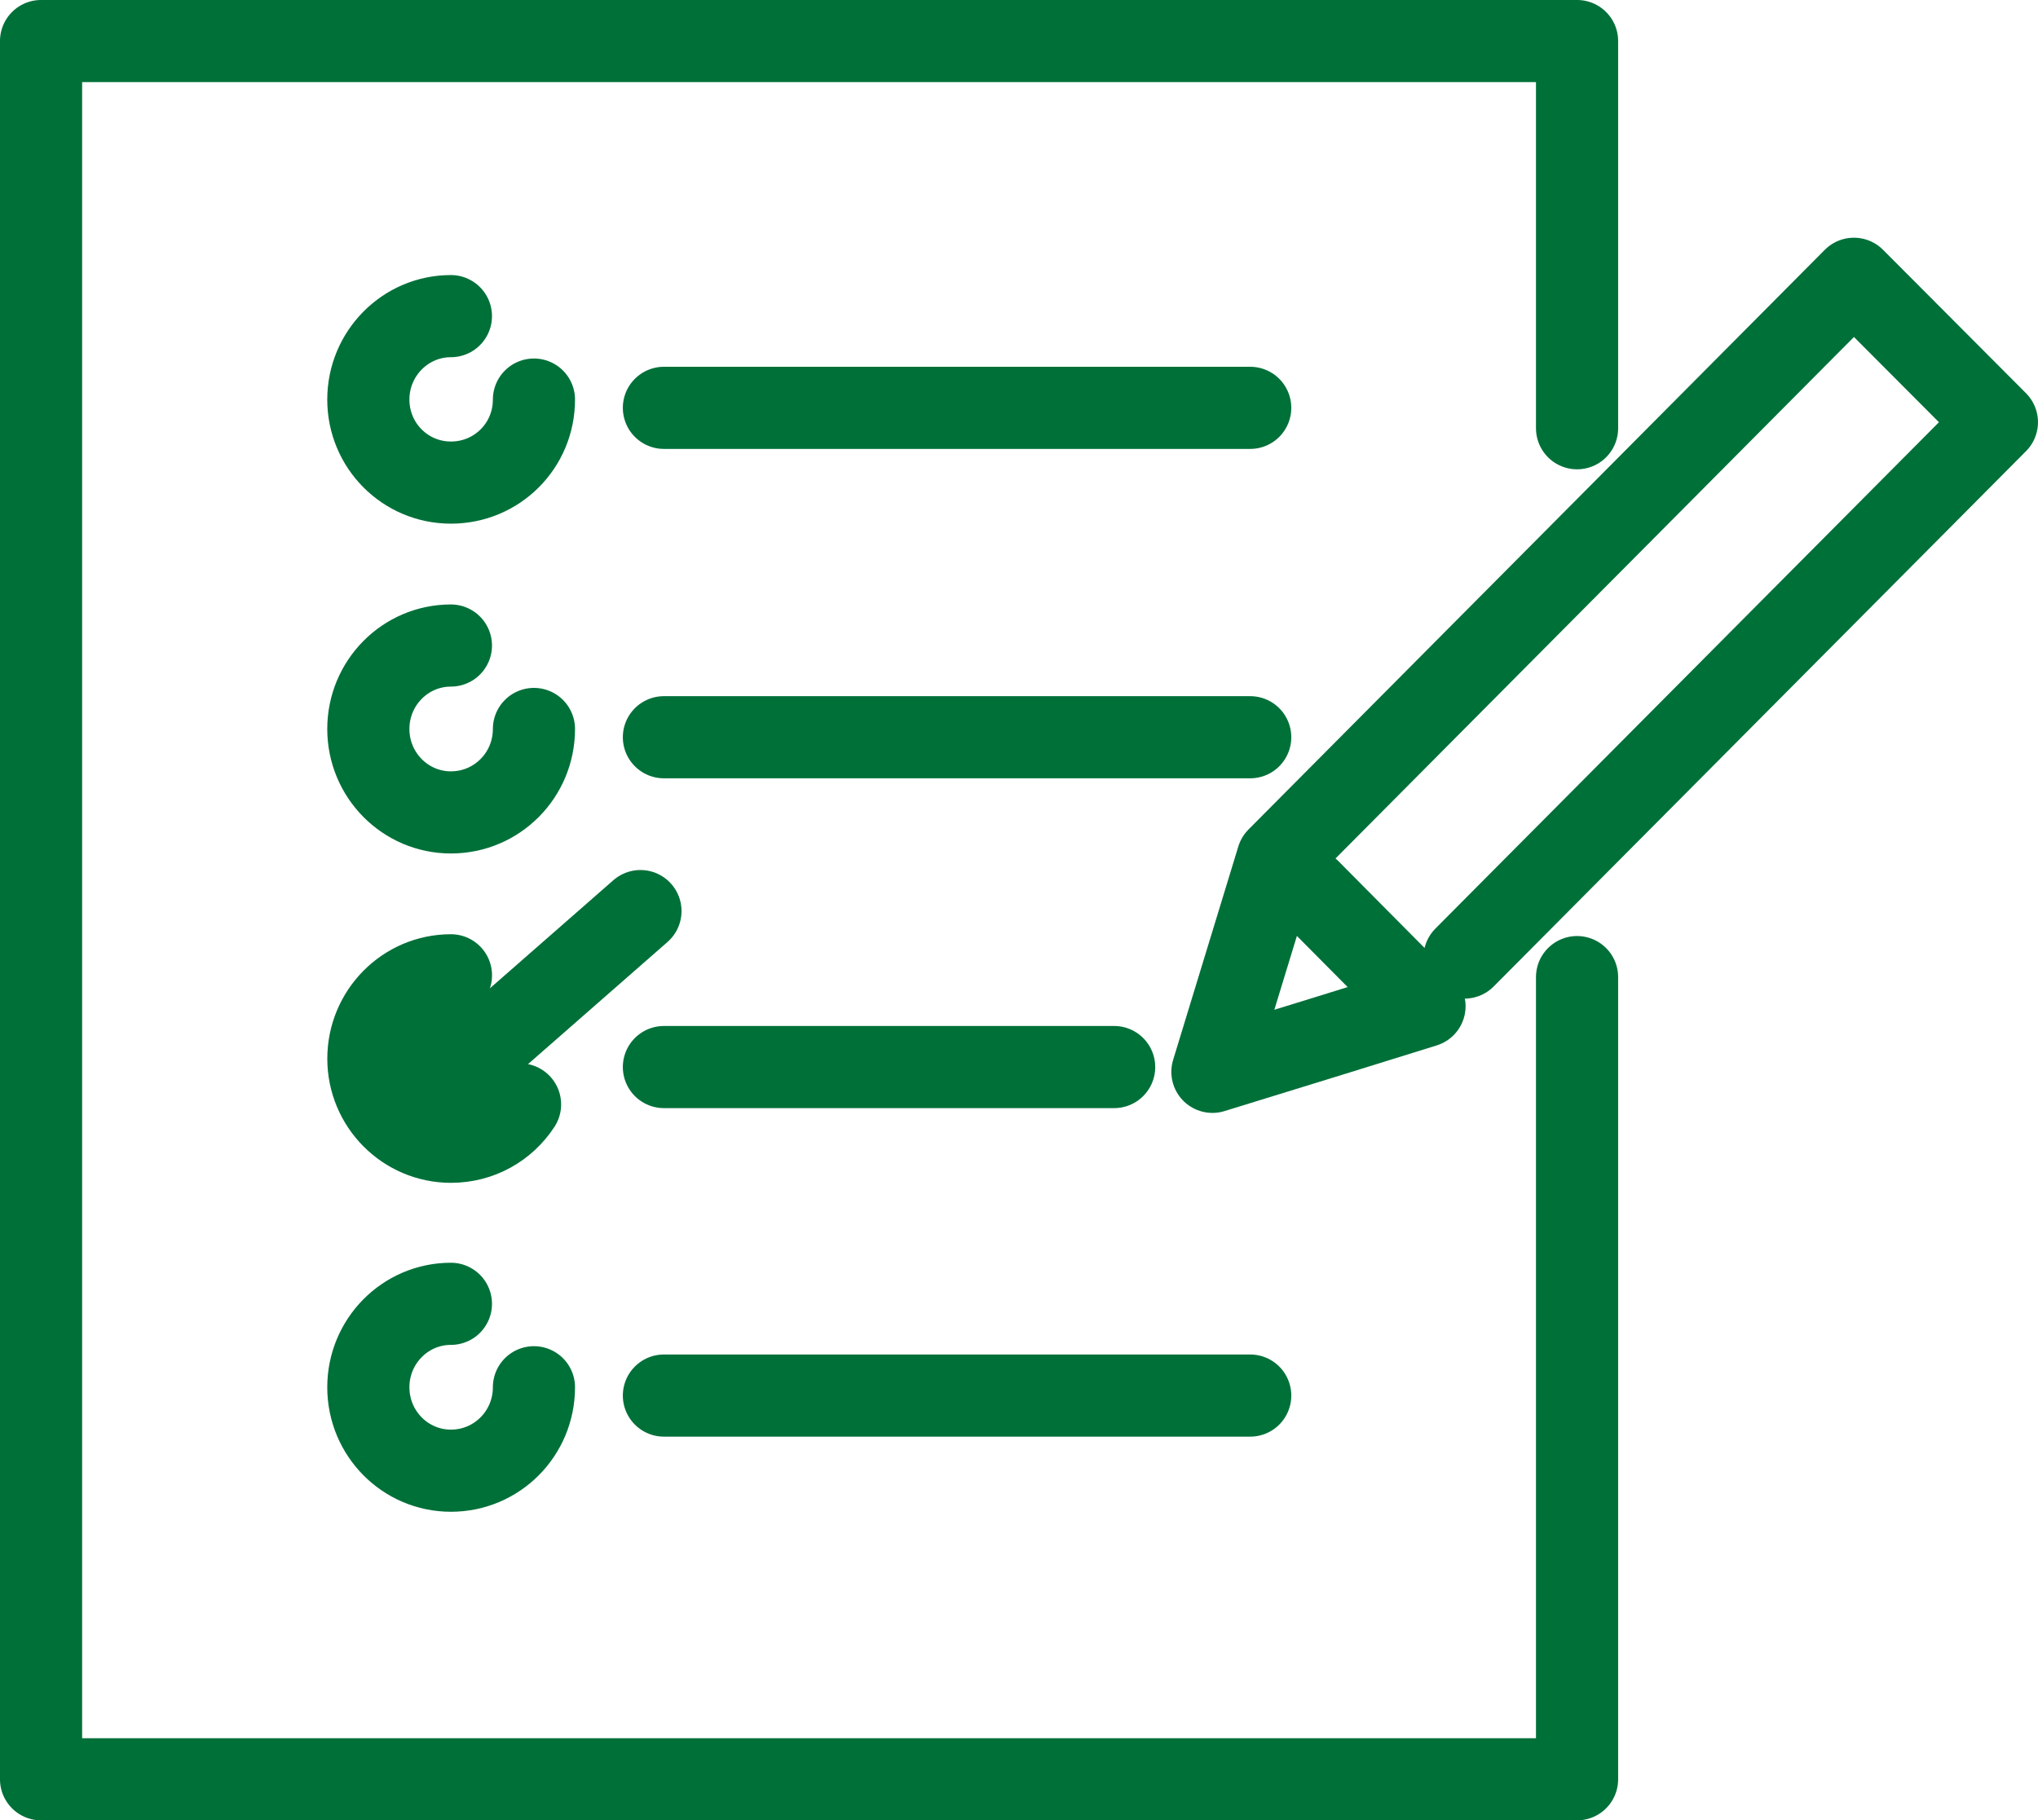 <?xml version="1.0" encoding="UTF-8"?>
<!DOCTYPE svg PUBLIC "-//W3C//DTD SVG 1.0//EN" "http://www.w3.org/TR/2001/REC-SVG-20010904/DTD/svg10.dtd">
<!-- Creator: CorelDRAW -->
<svg xmlns="http://www.w3.org/2000/svg" xml:space="preserve" width="12.406mm" height="11.083mm" version="1.0" style="shape-rendering:geometricPrecision; text-rendering:geometricPrecision; image-rendering:optimizeQuality; fill-rule:evenodd; clip-rule:evenodd"
viewBox="0 0 485.47 433.7"
 xmlns:xlink="http://www.w3.org/1999/xlink"
 xmlns:xodm="http://www.corel.com/coreldraw/odm/2003"
 enable-background="new 0 0 47 42">
 <defs>
  <style type="text/css">
   <![CDATA[
    .str0 {stroke:#007039;stroke-width:19.57;stroke-linecap:round;stroke-linejoin:round;stroke-miterlimit:22.926}
    .fil0 {fill:none}
   ]]>
  </style>
 </defs>
 <g id="Camada_x0020_1">
  <g id="_2326542589808">
   <g>
    <polyline class="fil0 str0" points="375.67,232.8 375.67,423.92 9.78,423.92 9.78,9.78 375.67,9.78 375.67,102.03 "/>
    <line class="fil0 str0" x1="158.15" y1="97.17" x2="297.81" y2= "97.17" />
    <path class="fil0 str0" d="M127.19 95.2c0,10.98 -8.8,19.78 -19.78,19.78 -10.87,0 -19.67,-8.81 -19.67,-19.78 0,-10.96 8.81,-19.88 19.67,-19.88"/>
    <line class="fil0 str0" x1="158.15" y1="175.65" x2="297.81" y2= "175.65" />
    <path class="fil0 str0" d="M127.19 173.68c0,10.98 -8.8,19.88 -19.78,19.88 -10.87,0 -19.67,-8.9 -19.67,-19.88 0,-10.98 8.81,-19.88 19.67,-19.88"/>
    <line class="fil0 str0" x1="158.15" y1="254.23" x2="265.4" y2= "254.23" />
    <polyline class="fil0 str0" points="100.68,244.49 109.07,255.16 152.56,217.07 "/>
    <path class="fil0 str0" d="M123.88 263.13c-3.52,5.39 -9.52,8.9 -16.46,8.9 -10.87,0 -19.67,-8.9 -19.67,-19.78 0,-10.98 8.81,-19.88 19.67,-19.88"/>
    <polyline class="fil0 str0" points="348.86,228.14 475.68,100.59 441.62,66.42 304.34,204.53 288.81,255.37 317.69,246.46 339.33,239.73 311.79,211.98 "/>
    <line class="fil0 str0" x1="158.15" y1="332.5" x2="297.81" y2= "332.5" />
    <path class="fil0 str0" d="M127.19 330.52c0,10.98 -8.8,19.88 -19.78,19.88 -10.87,0 -19.67,-8.89 -19.67,-19.88 0,-10.98 8.81,-19.88 19.67,-19.88"/>
   </g>
  </g>
 </g>
</svg>
